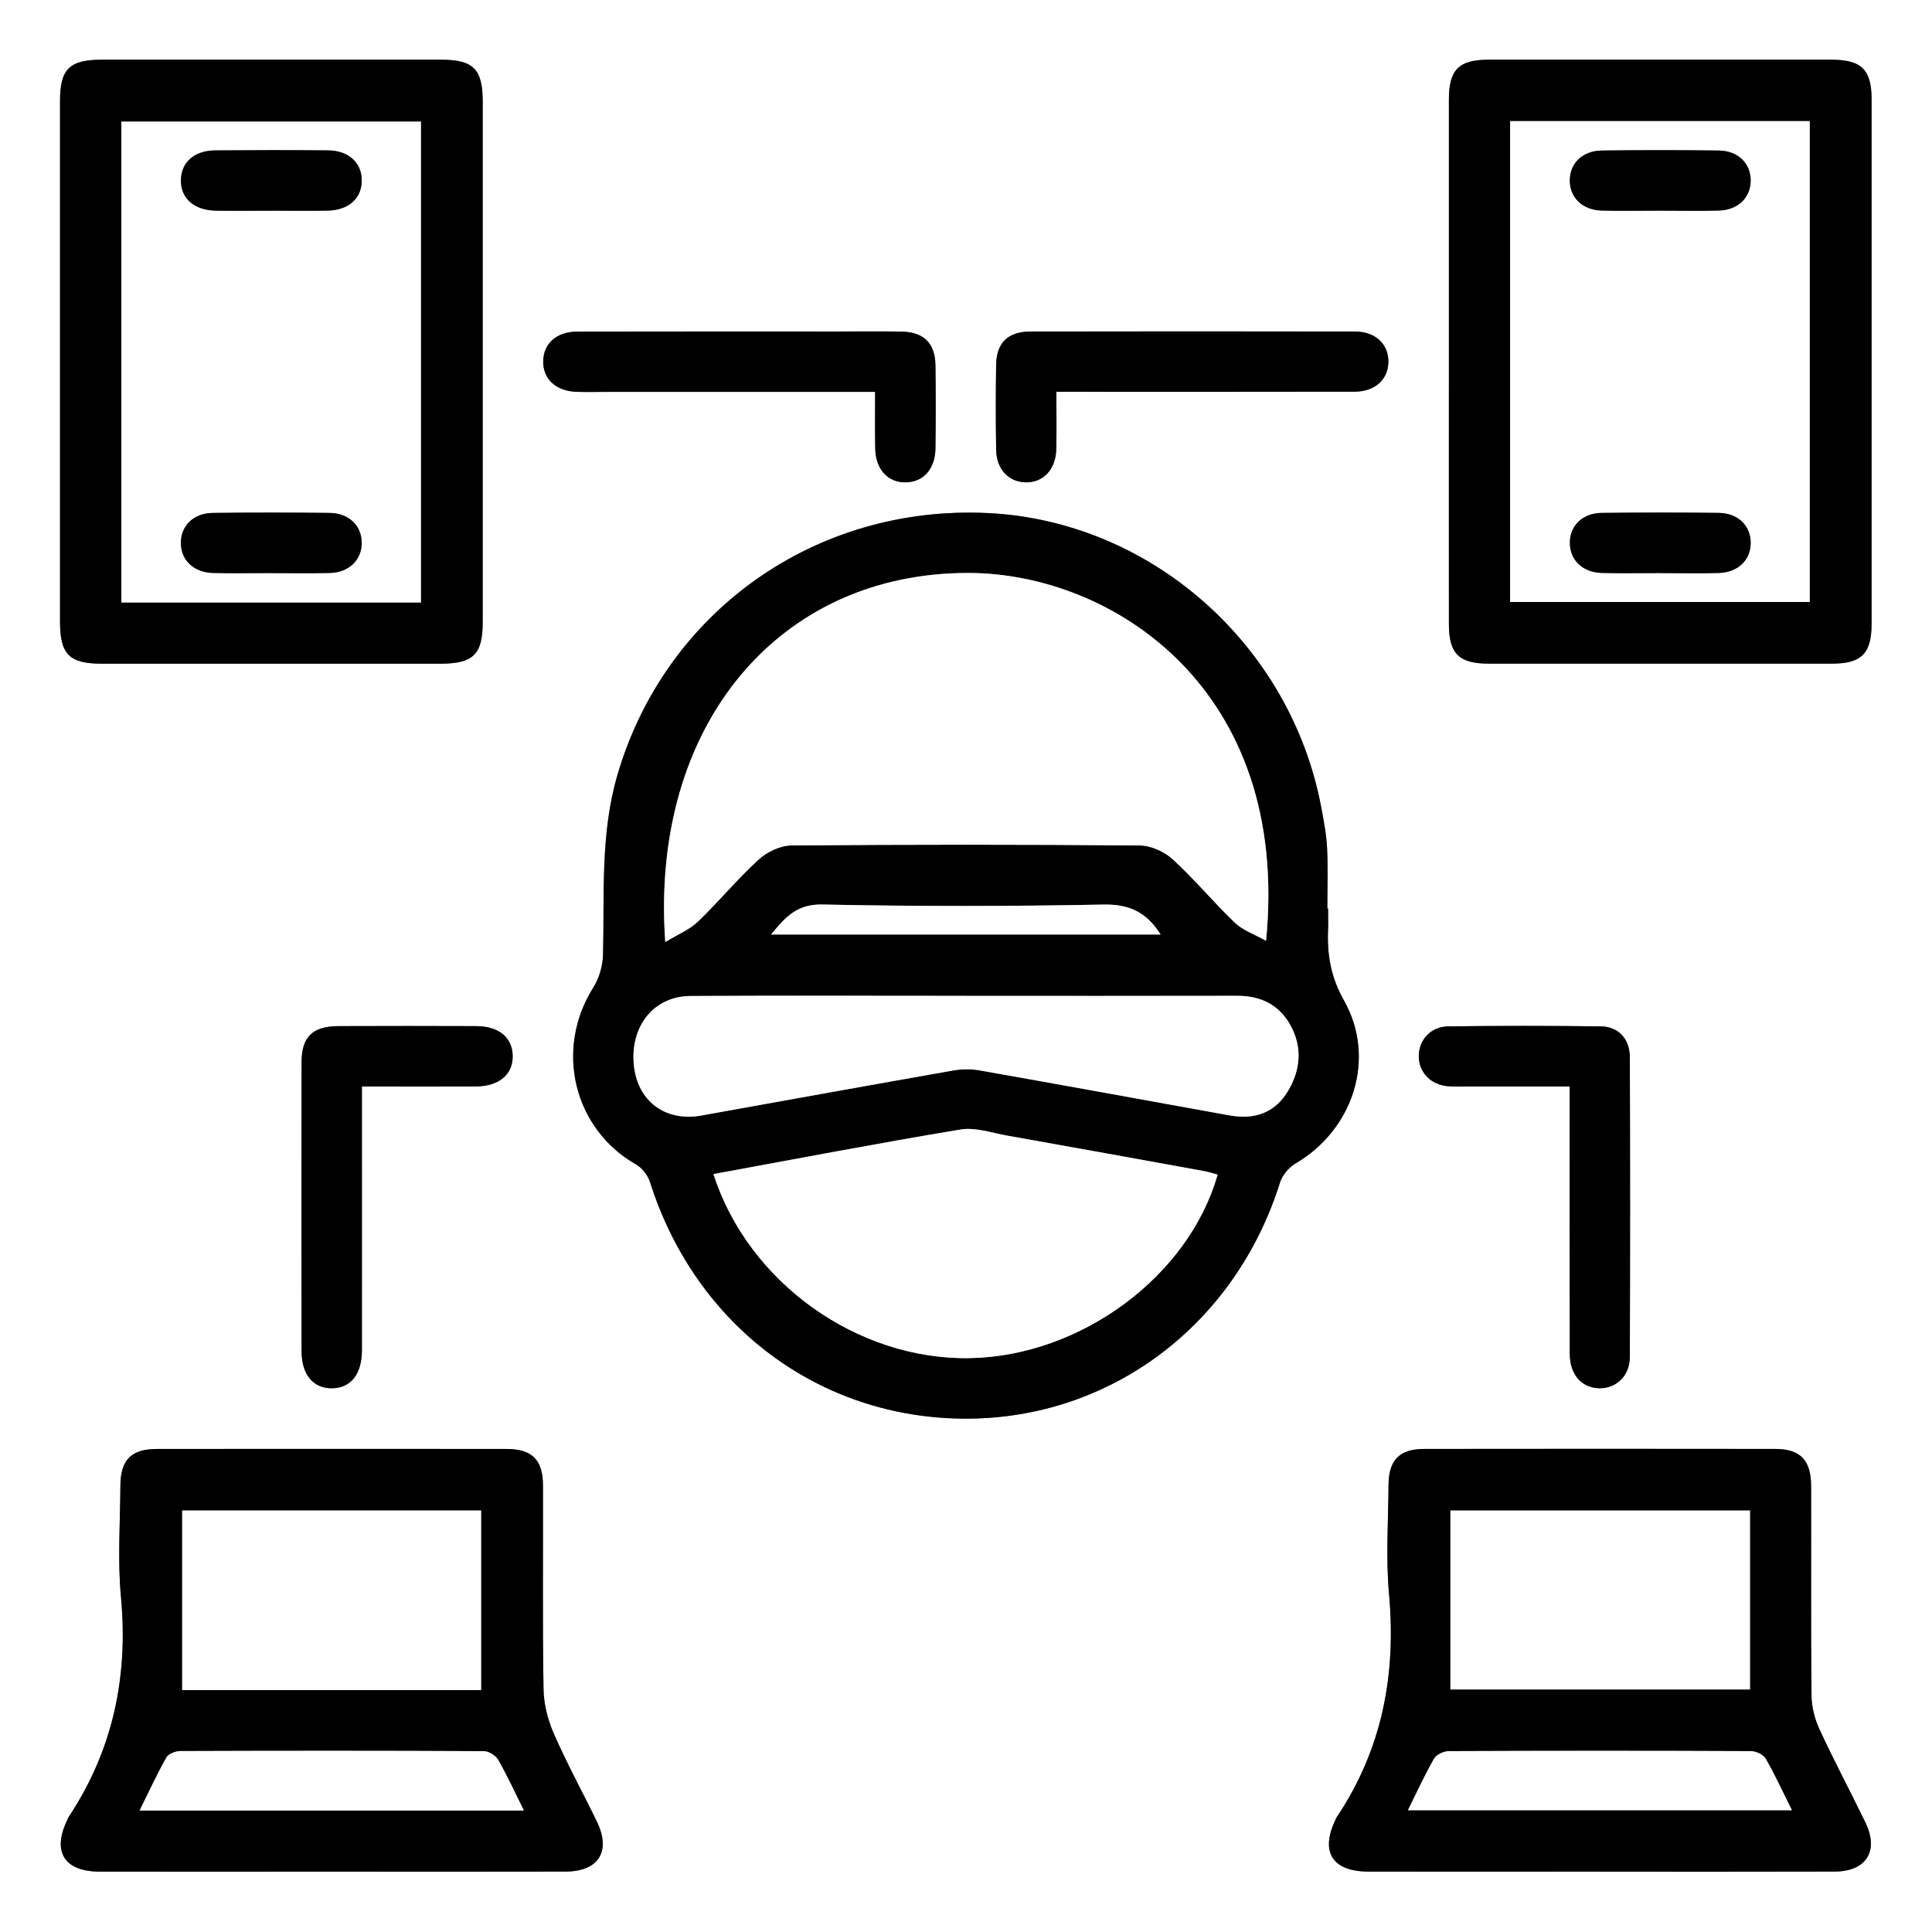 <?xml version="1.0" encoding="UTF-8"?><svg id="Layer_2" xmlns="http://www.w3.org/2000/svg" viewBox="0 0 384 384"><rect x="0" y="0" width="384" height="384" fill="#808080" stroke="none"/><defs><style>.cls-1{fill:#fff;}</style></defs><g id="Layer_1-2"><g><path class="cls-1" d="M384,384H0V0H384V384Zm-120.03-203.44h-.16c0-4,.15-8.01-.05-12-.14-2.73-.66-5.45-1.17-8.15-6.11-32.36-33.94-56.89-66.27-58.44-34.27-1.64-64.16,19.62-73.62,52.1-3.43,11.77-2.54,23.77-2.85,35.73-.06,2.19-.77,4.64-1.94,6.49-7.72,12.25-3.92,28.08,8.5,35.14,1.22,.69,2.35,2.16,2.78,3.51,9.06,28.58,33.77,47.09,62.98,47.02,28.73-.07,53.4-18.75,62.24-46.96,.45-1.45,1.75-2.98,3.08-3.76,11.49-6.74,16.12-20.89,9.62-32.41-2.64-4.67-3.37-9.15-3.15-14.15,.06-1.37,0-2.75,0-4.13ZM65.55,372c15.62,0,31.24,.03,46.86-.01,6.55-.02,9.08-4.02,6.25-9.88-2.83-5.84-5.96-11.55-8.56-17.48-1.2-2.74-2.02-5.89-2.07-8.87-.22-13.49-.07-26.99-.11-40.49-.01-5.14-2.17-7.28-7.32-7.28-23.12-.02-46.24-.02-69.35,0-5.16,0-7.29,2.14-7.32,7.28-.04,7.37-.58,14.8,.11,22.11,1.48,15.84-1.56,30.41-10.36,43.71-.14,.21-.21,.45-.32,.68-3.04,6.29-.58,10.22,6.45,10.23,15.25,.02,30.49,0,45.74,0Zm252.28,0c15.62,0,31.24,.03,46.86-.02,6.27-.02,8.82-4.11,6.09-9.74-2.99-6.18-6.23-12.24-9.11-18.47-.95-2.06-1.58-4.48-1.61-6.74-.14-13.87-.05-27.74-.08-41.62-.01-5.21-2.13-7.43-7.17-7.43-23.24-.03-46.49-.03-69.73,0-4.9,0-7.06,2.21-7.09,7.12-.05,7.25-.56,14.55,.1,21.74,1.46,16.06-1.39,30.93-10.46,44.43-.07,.1-.09,.23-.15,.34-3.15,6.48-.68,10.37,6.62,10.38,15.25,.02,30.49,0,45.74,0ZM95.94,71.55c0-17.13,0-34.26,0-51.39,0-6.41-1.86-8.29-8.21-8.29-22.5,0-45.01,0-67.51,0-6.42,0-8.29,1.85-8.29,8.21,0,34.51,0,69.02,0,103.53,0,6.41,1.86,8.29,8.21,8.3,22.5,0,45.01,0,67.51,0,6.4,0,8.29-1.87,8.29-8.22,0-17.38,0-34.76,0-52.14Zm192.04,0c0,17.51,0,35.01,0,52.52,0,5.86,2,7.84,7.91,7.84,22.75,.01,45.51,.01,68.26,0,5.85,0,7.84-2.02,7.84-7.92,.01-34.76,.01-69.52,0-104.28,0-5.85-2.01-7.83-7.92-7.83-22.75-.01-45.51-.01-68.26,0-5.86,0-7.83,2-7.83,7.91-.01,17.25,0,34.51,0,51.77ZM71.93,215.94c7.94,0,15.3,.03,22.66,0,4.62-.02,7.41-2.42,7.31-6.16-.1-3.61-2.78-5.81-7.25-5.83-9.12-.03-18.24-.04-27.36,0-5.18,.02-7.34,2.13-7.35,7.24-.03,19.12-.02,38.23,0,57.35,0,4.68,2.33,7.45,6.07,7.39,3.72-.05,5.91-2.8,5.92-7.55,.02-15.99,0-31.99,0-47.98,0-1.35,0-2.69,0-4.46Zm240.05,0c0,1.7,0,3.03,0,4.37,0,16.24-.02,32.49,.02,48.73,.01,4.16,2.33,6.79,5.82,6.89,3.38,.1,6.11-2.43,6.12-6.19,.07-19.87,.07-39.73,0-59.6-.01-3.63-2.26-6.08-5.75-6.13-10.12-.14-20.24-.14-30.36,0-3.52,.05-5.91,2.79-5.83,6.07,.07,3.12,2.39,5.51,5.73,5.82,1.24,.11,2.5,.05,3.75,.05,6.71,0,13.42,0,20.5,0ZM173.96,77.89c0,4.07-.06,7.68,.02,11.28,.08,4.1,2.49,6.71,6.01,6.7,3.52-.02,5.91-2.63,5.96-6.75,.07-5.5,.08-11,0-16.49-.07-4.43-2.31-6.64-6.74-6.72-4.25-.08-8.49-.02-12.74-.02-17.24,0-34.48-.02-51.72,.02-4.13,.01-6.73,2.4-6.76,5.93-.03,3.53,2.57,5.92,6.67,6.04,2,.06,4,.01,6,.01,17.6,0,35.2,0,53.33,0Zm36,0c1.66,0,2.89,0,4.12,0,18.36,0,36.73,.02,55.09-.02,4.12,0,6.74-2.41,6.78-5.93,.04-3.53-2.57-6.03-6.66-6.03-21.49-.04-42.97-.04-64.46,0-4.49,0-6.77,2.24-6.84,6.61-.09,5.62-.09,11.25,0,16.87,.06,3.87,2.45,6.4,5.83,6.49,3.51,.09,6.03-2.55,6.12-6.58,.08-3.61,.02-7.23,.02-11.39Z"/><path d="M263.97,180.56c0,1.38,.05,2.75,0,4.13-.22,5,.51,9.48,3.15,14.15,6.5,11.52,1.87,25.67-9.62,32.41-1.33,.78-2.62,2.31-3.08,3.76-8.84,28.22-33.51,46.89-62.24,46.96-29.2,.07-53.92-18.43-62.98-47.02-.43-1.35-1.56-2.82-2.78-3.51-12.42-7.06-16.23-22.88-8.5-35.14,1.17-1.85,1.88-4.3,1.94-6.49,.31-11.97-.57-23.96,2.85-35.73,9.46-32.49,39.34-53.75,73.62-52.1,32.33,1.55,60.16,26.08,66.27,58.44,.51,2.7,1.03,5.42,1.17,8.15,.2,3.99,.05,8,.05,12h.16Zm-131.74,6.68c2.57-1.57,4.84-2.47,6.47-4.04,4.14-3.98,7.82-8.45,12.04-12.32,1.67-1.53,4.29-2.81,6.5-2.83,23.11-.2,46.23-.2,69.34,0,2.21,.02,4.87,1.24,6.53,2.77,4.32,3.96,8.08,8.52,12.32,12.58,1.57,1.51,3.86,2.27,6.2,3.6,4.95-50.16-30.66-73.04-59.08-73.11-37.76-.09-63.39,30.27-60.33,73.36Zm9.57,46.12c6.93,21.58,28.65,37,51.01,36.57,22.03-.42,43.44-16.24,49.19-36.47-.94-.25-1.87-.56-2.83-.73-13.01-2.36-26.02-4.72-39.03-7.03-3.06-.54-6.28-1.69-9.2-1.21-16.35,2.71-32.64,5.84-49.15,8.86Zm50.14-35.42c-18.23,0-36.46-.06-54.7,.03-7.29,.04-12.04,6.01-11.26,13.75,.72,7.15,6.26,11.29,13.39,10.01,16.69-3,33.38-6.02,50.09-8.96,1.67-.29,3.49-.33,5.16-.03,16.58,2.93,33.14,5.95,49.71,8.95,5.29,.96,9.26-.65,11.81-5.09,2.4-4.18,2.69-8.59,.31-12.86-2.26-4.06-5.92-5.82-10.57-5.81-17.98,.04-35.96,.02-53.95,.02Zm38.74-12.2c-2.82-4.47-6.26-6.05-11.38-5.95-18.61,.36-37.23,.38-55.84-.01-4.99-.1-7.32,2.42-10.19,5.96h77.41Z"/><path d="M65.55,372c-15.25,0-30.49,.02-45.74,0-7.03-.01-9.49-3.95-6.45-10.23,.11-.22,.18-.47,.32-.68,8.8-13.31,11.84-27.87,10.36-43.71-.68-7.31-.15-14.74-.11-22.11,.03-5.14,2.16-7.27,7.32-7.28,23.12-.02,46.24-.02,69.35,0,5.16,0,7.31,2.15,7.32,7.28,.04,13.5-.11,27,.11,40.49,.05,2.98,.86,6.12,2.07,8.87,2.6,5.94,5.73,11.64,8.56,17.48,2.83,5.86,.3,9.87-6.25,9.88-15.62,.04-31.24,.01-46.86,.01Zm30.07-36.09v-35.68H36.21v35.68h59.41Zm8.5,23.94c-1.85-3.71-3.34-6.99-5.13-10.1-.49-.85-1.86-1.68-2.83-1.69-20.11-.1-40.22-.09-60.33-.02-.94,0-2.33,.53-2.74,1.25-1.88,3.33-3.48,6.81-5.34,10.56H104.12Z"/><path d="M317.83,372c-15.25,0-30.49,.01-45.74,0-7.3,0-9.76-3.9-6.62-10.38,.05-.11,.08-.24,.15-.34,9.07-13.5,11.92-28.36,10.46-44.43-.65-7.19-.15-14.49-.1-21.74,.03-4.91,2.2-7.12,7.09-7.12,23.24-.03,46.49-.03,69.73,0,5.05,0,7.16,2.23,7.17,7.43,.03,13.87-.06,27.75,.08,41.62,.02,2.26,.65,4.68,1.61,6.74,2.88,6.23,6.12,12.29,9.11,18.47,2.72,5.63,.17,9.72-6.09,9.74-15.62,.05-31.24,.02-46.86,.02Zm29.99-71.76h-59.54v35.56h59.54v-35.56Zm-67.98,59.56h76.31c-1.83-3.67-3.37-7.06-5.22-10.26-.47-.81-1.94-1.47-2.96-1.48-19.99-.09-39.97-.09-59.96,0-1.02,0-2.5,.66-2.96,1.47-1.85,3.21-3.38,6.6-5.21,10.27Z"/><path d="M95.94,71.55c0,17.38,0,34.76,0,52.14,0,6.35-1.89,8.21-8.29,8.22-22.5,0-45.01,0-67.51,0-6.35,0-8.21-1.88-8.21-8.3,0-34.51,0-69.02,0-103.53,0-6.36,1.87-8.21,8.29-8.21,22.5,0,45.01,0,67.51,0,6.35,0,8.21,1.88,8.21,8.29,0,17.13,0,34.26,0,51.39Zm-12.27,48.19V24.18H24.12V119.75h59.54Z"/><path d="M287.98,71.55c0-17.26,0-34.51,0-51.77,0-5.91,1.97-7.91,7.83-7.91,22.75-.01,45.51-.01,68.26,0,5.9,0,7.91,1.98,7.92,7.83,.01,34.76,.01,69.52,0,104.28,0,5.9-1.99,7.91-7.84,7.92-22.75,.01-45.51,.01-68.26,0-5.91,0-7.9-1.98-7.91-7.84-.02-17.51,0-35.01,0-52.52Zm12.17,48.09h59.55V24.07h-59.55V119.64Z"/><path d="M71.93,215.94c0,1.76,0,3.11,0,4.46,0,15.99,.01,31.99,0,47.98,0,4.75-2.2,7.5-5.92,7.55-3.74,.05-6.07-2.71-6.07-7.39-.02-19.12-.03-38.23,0-57.35,0-5.11,2.17-7.22,7.35-7.24,9.12-.04,18.24-.03,27.36,0,4.47,.02,7.15,2.22,7.25,5.83,.11,3.74-2.69,6.13-7.31,6.16-7.36,.03-14.73,0-22.66,0Z"/><path d="M311.98,215.94c-7.08,0-13.79,0-20.5,0-1.25,0-2.51,.07-3.75-.05-3.34-.31-5.66-2.7-5.73-5.82-.08-3.27,2.31-6.02,5.83-6.07,10.12-.13,20.24-.13,30.36,0,3.49,.05,5.74,2.5,5.75,6.13,.07,19.87,.07,39.73,0,59.6-.01,3.75-2.74,6.28-6.12,6.19-3.49-.1-5.81-2.73-5.82-6.89-.04-16.24-.02-32.49-.02-48.73,0-1.34,0-2.68,0-4.37Z"/><path d="M173.96,77.89c-18.13,0-35.73,0-53.33,0-2,0-4,.05-6-.01-4.09-.12-6.7-2.51-6.67-6.04,.03-3.53,2.63-5.92,6.76-5.93,17.24-.04,34.48-.02,51.72-.02,4.25,0,8.5-.06,12.74,.02,4.43,.08,6.67,2.29,6.74,6.72,.08,5.5,.07,11,0,16.49-.05,4.12-2.44,6.73-5.96,6.75-3.52,.02-5.92-2.6-6.01-6.7-.07-3.6-.02-7.21-.02-11.28Z"/><path d="M209.96,77.89c0,4.17,.07,7.78-.02,11.39-.09,4.04-2.61,6.67-6.12,6.58-3.38-.08-5.77-2.62-5.83-6.49-.09-5.62-.09-11.25,0-16.87,.07-4.37,2.35-6.6,6.84-6.61,21.49-.04,42.97-.04,64.46,0,4.09,0,6.7,2.51,6.66,6.03-.04,3.51-2.66,5.92-6.78,5.93-18.36,.04-36.73,.02-55.09,.02-1.23,0-2.45,0-4.12,0Z"/><path class="cls-1" d="M132.23,187.24c-3.06-43.09,22.57-73.46,60.33-73.36,28.42,.07,64.02,22.95,59.08,73.11-2.35-1.32-4.63-2.09-6.2-3.6-4.24-4.06-8-8.62-12.32-12.58-1.66-1.52-4.32-2.75-6.53-2.77-23.11-.2-46.23-.2-69.34,0-2.2,.02-4.83,1.3-6.5,2.83-4.23,3.88-7.91,8.34-12.04,12.32-1.63,1.57-3.9,2.47-6.47,4.04Z"/><path class="cls-1" d="M141.8,233.36c16.51-3.02,32.79-6.15,49.15-8.86,2.92-.48,6.14,.67,9.2,1.21,13.02,2.31,26.03,4.67,39.03,7.03,.96,.17,1.89,.48,2.83,.73-5.75,20.22-27.16,36.04-49.19,36.47-22.36,.43-44.08-14.99-51.01-36.57Z"/><path class="cls-1" d="M191.94,197.94c17.98,0,35.97,.02,53.95-.02,4.65-.01,8.31,1.75,10.57,5.81,2.38,4.27,2.09,8.68-.31,12.86-2.55,4.44-6.52,6.05-11.81,5.09-16.57-3-33.13-6.02-49.71-8.95-1.67-.29-3.48-.26-5.16,.03-16.71,2.94-33.4,5.96-50.09,8.96-7.14,1.28-12.67-2.86-13.39-10.01-.78-7.74,3.96-13.71,11.26-13.75,18.23-.1,36.46-.03,54.7-.03Z"/><path class="cls-1" d="M230.68,185.74h-77.41c2.87-3.54,5.2-6.07,10.19-5.96,18.61,.39,37.23,.37,55.84,.01,5.12-.1,8.56,1.48,11.38,5.95Z"/><path class="cls-1" d="M95.62,335.91H36.21v-35.68h59.41v35.68Z"/><path class="cls-1" d="M104.12,359.85H27.75c1.86-3.75,3.46-7.23,5.34-10.56,.41-.72,1.8-1.24,2.74-1.25,20.11-.07,40.22-.08,60.33,.02,.97,0,2.34,.84,2.83,1.69,1.79,3.11,3.28,6.39,5.13,10.1Z"/><path class="cls-1" d="M347.82,300.23v35.56h-59.54v-35.56h59.54Z"/><path class="cls-1" d="M279.84,359.79c1.82-3.67,3.36-7.06,5.21-10.27,.47-.81,1.95-1.47,2.96-1.47,19.99-.08,39.97-.09,59.96,0,1.02,0,2.49,.66,2.96,1.48,1.85,3.21,3.39,6.59,5.22,10.26h-76.31Z"/><path class="cls-1" d="M83.66,119.75H24.12V24.18h59.54V119.75ZM53.84,41.88c3.75,0,7.5,.05,11.25-.01,4.16-.07,6.76-2.38,6.81-5.91,.05-3.53-2.56-6.02-6.64-6.06-7.5-.07-15-.06-22.5,0-4.15,.03-6.75,2.37-6.8,5.9-.05,3.65,2.63,6.02,7.01,6.08,3.62,.05,7.25,.01,10.87,0Zm-.27,72.02c4,0,8,.09,12-.02,3.82-.11,6.34-2.6,6.33-5.99-.01-3.4-2.54-5.9-6.37-5.94-7.75-.09-15.5-.1-23.25,0-3.83,.05-6.34,2.57-6.32,5.98,.01,3.4,2.52,5.85,6.37,5.95,3.75,.11,7.5,.02,11.25,.02Z"/><path class="cls-1" d="M300.15,119.64V24.07h59.55V119.64h-59.55Zm29.84-77.77c3.87,0,7.75,.08,11.62-.02,3.83-.11,6.35-2.58,6.35-5.97,0-3.41-2.51-5.92-6.35-5.96-7.75-.1-15.5-.1-23.25,0-3.84,.05-6.35,2.55-6.35,5.96,0,3.4,2.51,5.87,6.35,5.97,3.87,.11,7.75,.02,11.62,.02Zm0,72.02c3.87,0,7.75,.08,11.62-.02,3.83-.11,6.35-2.57,6.36-5.97,0-3.41-2.51-5.92-6.34-5.97-7.75-.1-15.5-.1-23.25,0-3.84,.05-6.35,2.54-6.35,5.95,0,3.4,2.51,5.87,6.34,5.98,3.87,.11,7.75,.02,11.62,.02Z"/><path d="M53.84,41.88c-3.62,0-7.25,.04-10.87-.01-4.38-.06-7.07-2.43-7.01-6.08,.05-3.52,2.65-5.86,6.8-5.9,7.5-.06,15-.07,22.5,0,4.08,.04,6.69,2.53,6.64,6.06-.05,3.53-2.65,5.83-6.81,5.91-3.75,.07-7.5,.01-11.25,.01Z"/><path d="M53.57,113.9c-3.75,0-7.5,.08-11.25-.02-3.84-.11-6.35-2.55-6.37-5.95-.01-3.41,2.49-5.93,6.32-5.98,7.75-.1,15.5-.09,23.25,0,3.84,.05,6.36,2.54,6.37,5.94,.01,3.4-2.51,5.89-6.33,5.99-4,.11-8,.02-12,.03Z"/><path d="M329.98,41.87c-3.87,0-7.75,.08-11.62-.02-3.83-.11-6.35-2.57-6.35-5.97,0-3.41,2.51-5.91,6.35-5.96,7.75-.1,15.5-.1,23.25,0,3.84,.05,6.35,2.55,6.35,5.96,0,3.4-2.52,5.87-6.35,5.97-3.87,.11-7.75,.02-11.62,.02Z"/><path d="M329.98,113.9c-3.87,0-7.75,.08-11.62-.02-3.83-.11-6.34-2.58-6.34-5.98,0-3.41,2.51-5.91,6.35-5.95,7.75-.09,15.5-.1,23.25,0,3.83,.05,6.35,2.56,6.34,5.97,0,3.4-2.53,5.86-6.36,5.97-3.87,.11-7.75,.02-11.62,.02Z"/></g></g></svg>
